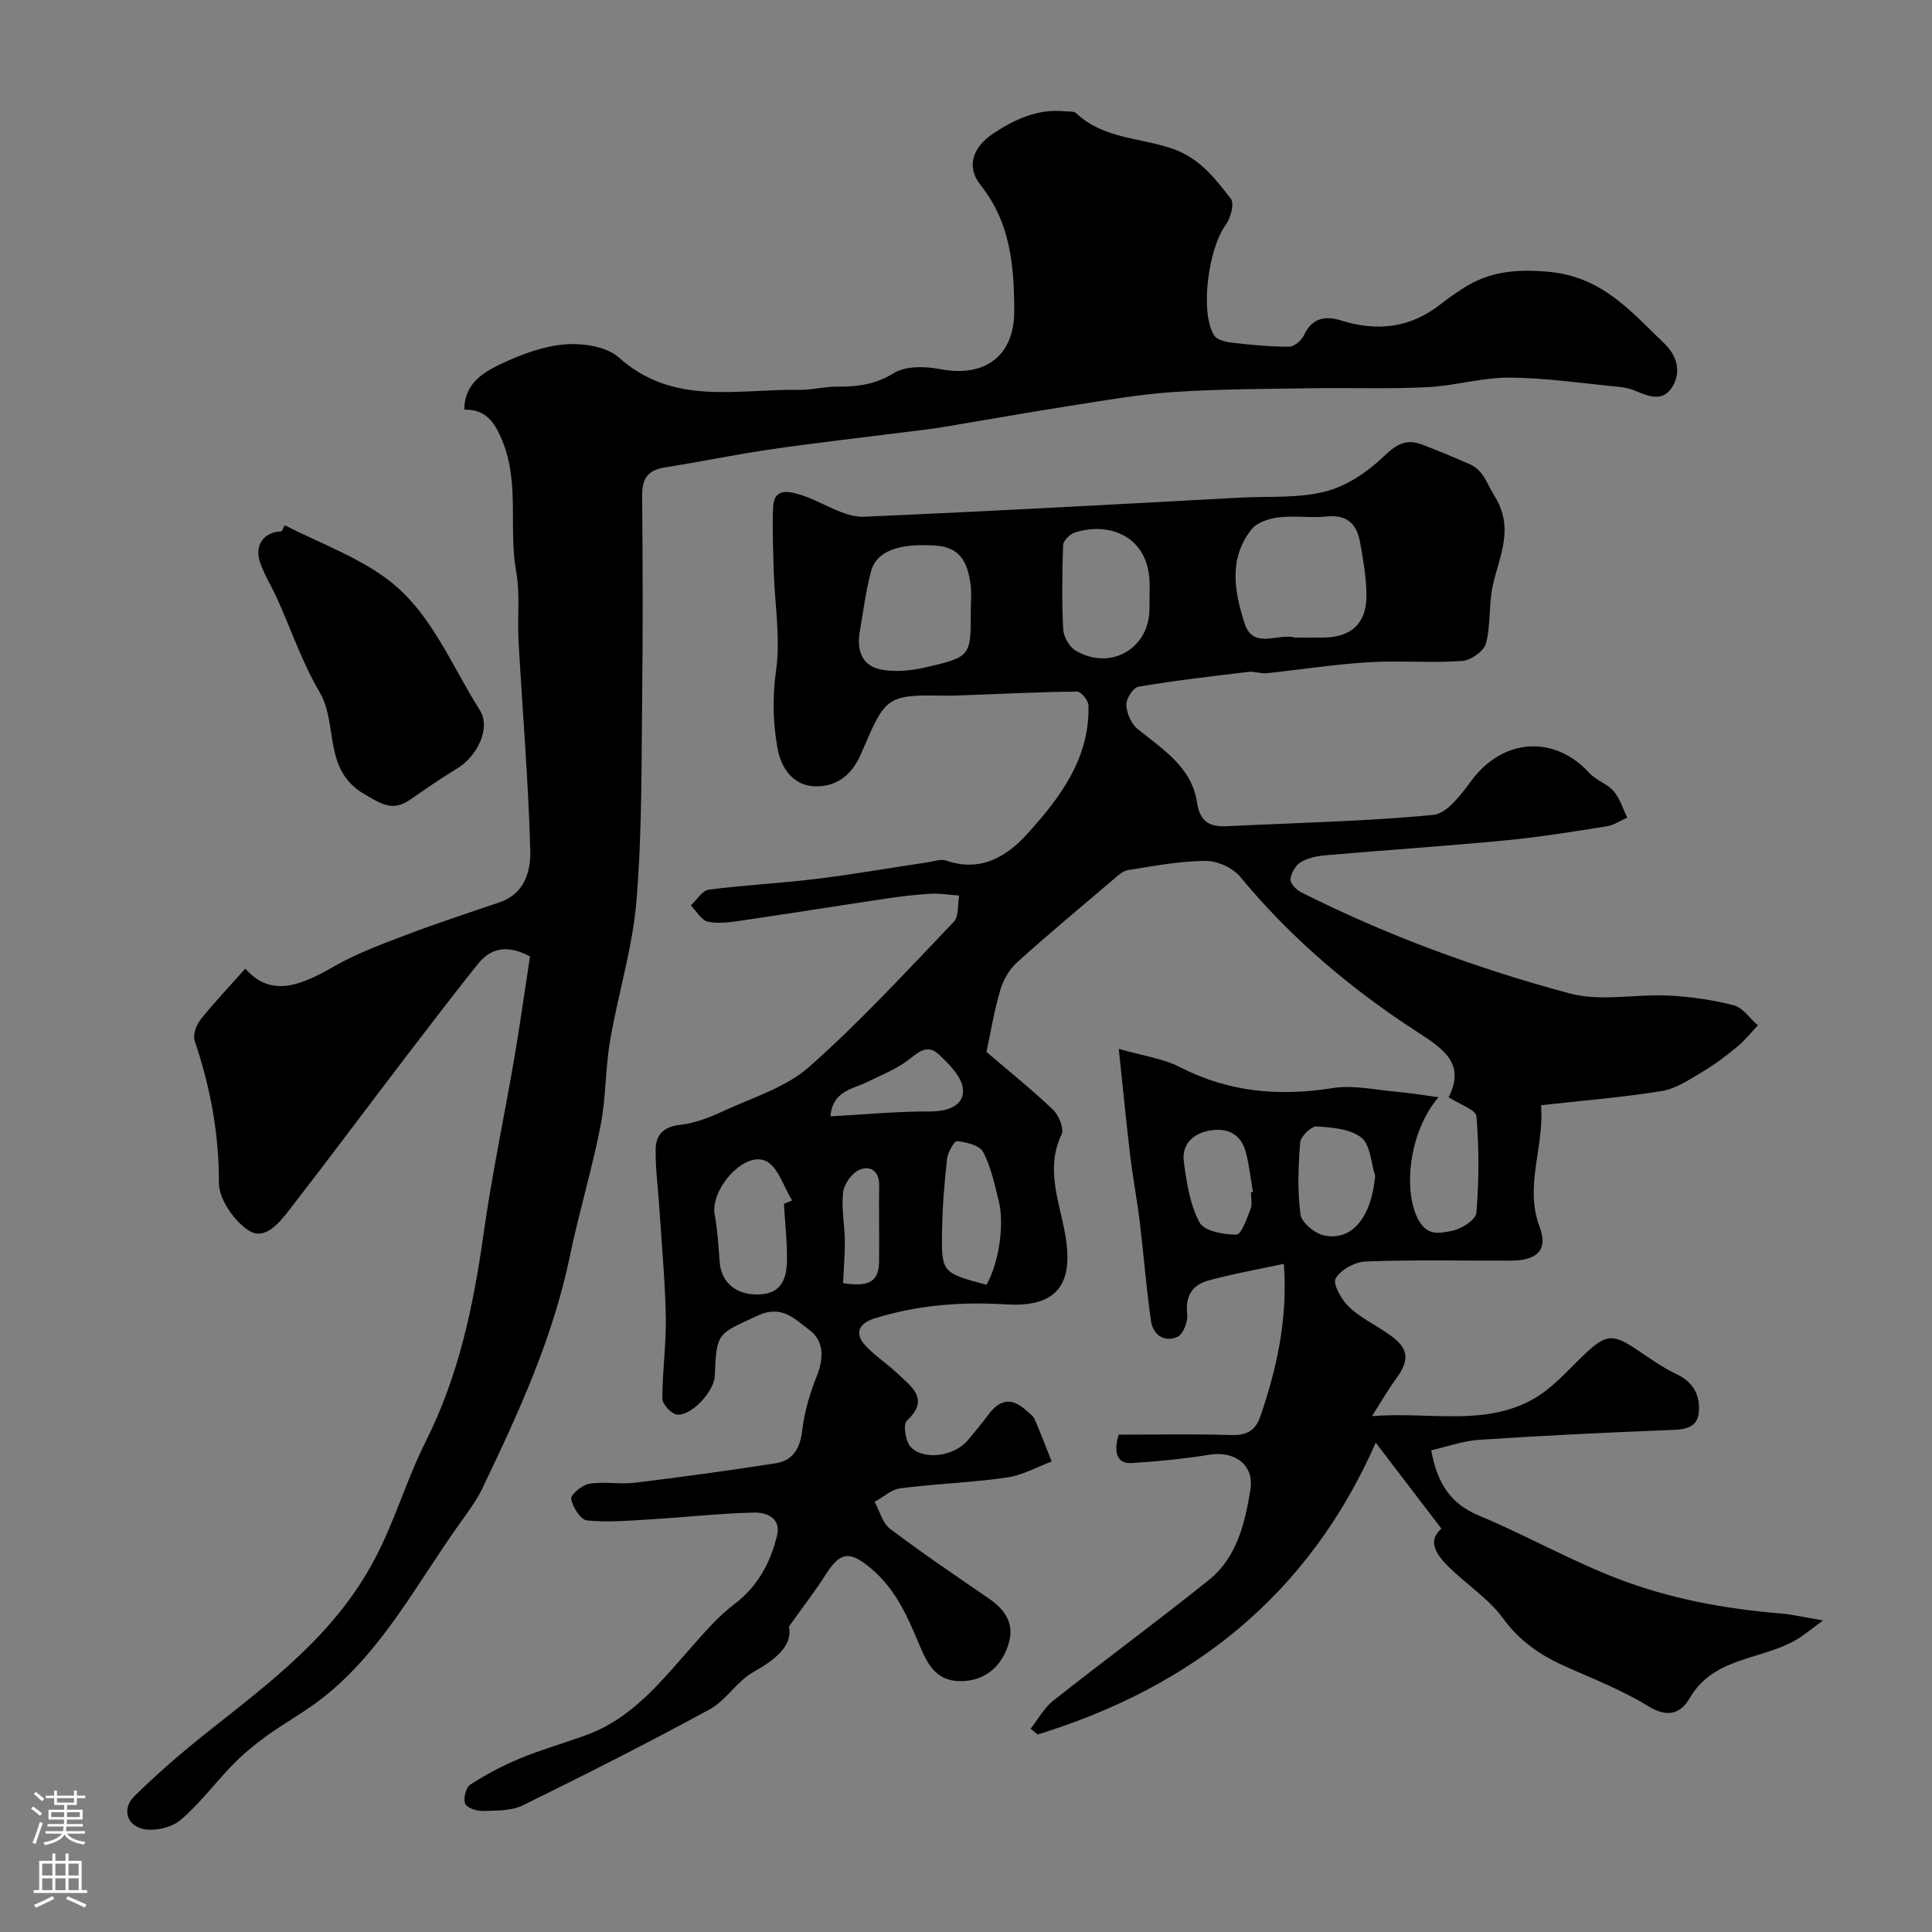 <svg enable-background="new 0 0 400 400" viewBox="0 0 400 400" xmlns="http://www.w3.org/2000/svg"><rect x="0" y="0" width="400" height="400" fill="#808080" stroke="none"/><g fill="#010000"><path d="m319.06 228.83c.69 8.81-3.51 16.67-.29 25.23 1.82 4.83-.66 6.92-5.92 6.94-10.02.03-20.05-.2-30.06.17-2.22.08-5.2 1.69-6.26 3.51-.65 1.11 1.23 4.46 2.79 5.93 2.46 2.31 5.66 3.81 8.45 5.79 3.94 2.79 4.15 5.16 1.23 9.12-1.52 2.06-2.8 4.3-4.95 7.67 12.01-.94 23.21 2.2 33.4-3.53 3.93-2.21 7.08-5.88 10.41-9.07 4.56-4.36 5.95-4.57 10.98-1.2 2.71 1.81 5.38 3.77 8.31 5.13 3.54 1.64 4.88 4.55 4.57 7.87-.33 3.6-3.42 3.58-6.44 3.7-13.04.51-26.07 1.15-39.09 2.01-3.3.22-6.54 1.41-9.87 2.17 1.22 6.69 3.87 11 9.81 13.48 9.73 4.07 18.98 9.32 28.81 13.1 10.78 4.15 22.17 6.25 33.73 7.2 2.41.2 4.78.77 8.77 1.44-2.29 1.7-3.48 2.67-4.76 3.52-7.24 4.78-17.64 3.67-22.8 12.5-1.96 3.36-4.65 4.17-8.63 1.73-5.3-3.25-11.2-5.57-16.92-8.11-5.17-2.3-9.57-5.18-13.07-9.98-3-4.13-7.59-7.07-11.3-10.72-3.76-3.69-3.78-5.94-1.53-7.94-4.42-5.78-8.77-11.48-13.6-17.8-13.86 31.55-38.08 50.59-70 60.42-.48-.4-.96-.8-1.45-1.2 1.55-1.96 2.79-4.32 4.7-5.82 10.65-8.41 21.6-16.46 32.18-24.95 5.83-4.68 7.49-11.76 8.62-18.71.84-5.14-3.25-8.1-8.51-7.24-5.31.86-10.69 1.38-16.06 1.72-2.92.19-3.86-2.01-2.71-5.88 7.76 0 15.59-.16 23.4.08 3.16.09 4.96-.96 5.95-3.88 3.41-9.98 5.69-20.12 4.86-31.57-5.49 1.19-10.66 2.09-15.7 3.48-3.24.9-4.76 3.22-4.31 6.95.18 1.53-.84 4.16-2.03 4.7-2.69 1.21-5.05-.44-5.46-3.26-.99-6.79-1.5-13.66-2.33-20.48-.57-4.68-1.45-9.32-2.01-14.01-.81-6.8-1.46-13.62-2.34-21.89 4.95 1.44 9.18 1.99 12.76 3.83 10.1 5.19 20.5 6.04 31.55 4.29 4.27-.67 8.84.39 13.26.77 2.58.22 5.15.66 8.64 1.13-6.27 7.29-7.4 19.76-4.08 25.55 1.93 3.37 4.63 2.51 6.85 2.11 1.93-.35 4.94-2.29 5.06-3.72.55-6.63.56-13.36.01-19.99-.11-1.36-3.47-2.46-5.75-3.95 3.54-7.01-1.12-10.03-6.52-13.53-13.72-8.89-26.14-19.38-36.62-32.09-1.54-1.87-4.76-3.33-7.19-3.31-5.36.04-10.73 1.05-16.05 1.9-1.15.18-2.22 1.25-3.19 2.07-6.64 5.64-13.34 11.22-19.8 17.05-1.59 1.44-2.85 3.62-3.46 5.7-1.27 4.33-2 8.82-2.86 12.84 4.71 4.03 9.44 7.81 13.8 11.98 1.2 1.14 2.31 3.92 1.74 5.12-3.23 6.75-.7 13.24.57 19.64 2.01 10.12-.32 16.24-12.01 15.52-9.25-.57-18.41.11-27.34 2.93-3.27 1.04-4.14 3.14-1.76 5.67 2.02 2.14 4.56 3.78 6.7 5.82 2.84 2.71 6.62 5.21 1.79 9.69-.8.74-.24 4.37.88 5.48 2.82 2.81 9.1 1.76 11.73-1.43 1.46-1.77 2.96-3.51 4.32-5.36 2.34-3.19 4.89-3.56 7.81-.83.61.57 1.42 1.07 1.73 1.78 1.26 2.89 2.37 5.85 3.54 8.78-3.09 1.15-6.1 2.87-9.29 3.32-7.3 1.04-14.72 1.29-22.04 2.23-1.87.24-3.56 1.84-5.33 2.81 1.05 1.91 1.65 4.42 3.24 5.61 6.64 5.01 13.54 9.67 20.4 14.39 3.47 2.38 5.44 5.33 4.02 9.65-1.65 5.03-5.43 7.58-10.2 7.46-4.97-.13-6.69-3.96-8.15-7.42-2.5-5.93-4.93-11.64-10.1-15.95-4.31-3.59-6.27-3.52-9.31 1.27-2.08 3.27-4.46 6.34-7.63 10.79.78 3.95-2.69 6.8-7.44 9.47-3.37 1.9-5.6 5.85-8.99 7.69-12.73 6.92-25.67 13.48-38.68 19.87-2.36 1.16-5.43 1.08-8.18 1.16-1.3.04-3.35-.59-3.74-1.49-.45-1.03.14-3.37 1.05-3.96 3.22-2.09 6.67-3.93 10.23-5.4 4.49-1.85 9.19-3.2 13.77-4.86 9.37-3.4 15.33-10.89 21.62-18.02 2.83-3.2 5.66-6.53 9.04-9.08 4.87-3.68 7.46-8.57 8.84-14.18.9-3.64-2.15-4.86-4.75-4.79-7.07.17-14.13.96-21.2 1.39-4.46.27-8.97.67-13.39.24-1.31-.13-2.97-2.75-3.28-4.45-.15-.84 2.27-2.9 3.73-3.14 3.09-.5 6.35.16 9.47-.22 9.72-1.18 19.42-2.51 29.09-4.01 3.75-.58 5.14-3.21 5.58-7.01.45-3.82 1.62-7.64 3.05-11.23 1.47-3.69 1.36-7.21-1.64-9.41-2.93-2.15-5.6-5.31-10.72-2.91-8.22 3.85-8.47 3.3-8.82 12.45-.12 3.2-4.86 8.38-7.86 8-1.17-.15-2.98-2.13-2.99-3.28-.02-5.6.81-11.21.71-16.8-.14-7.57-.86-15.14-1.34-22.71-.26-4.07-.83-8.14-.76-12.2.05-2.85 1.6-4.61 4.99-4.97 3.09-.33 6.19-1.55 9.06-2.88 6.06-2.8 12.91-4.87 17.74-9.15 10.57-9.34 20.16-19.81 29.93-30.02 1.08-1.13.78-3.59 1.11-5.43-1.96-.14-3.93-.49-5.87-.38-3.1.17-6.2.55-9.28 1.01-9.83 1.46-19.63 3.04-29.46 4.48-2.44.36-5.02.77-7.37.31-1.36-.26-2.39-2.21-3.57-3.39 1.24-1.13 2.36-3.08 3.73-3.26 7.33-.96 14.73-1.3 22.07-2.2 7.77-.95 15.49-2.31 23.24-3.46 1.29-.19 2.75-.74 3.86-.35 7 2.43 12.41-.76 16.67-5.45 6.84-7.52 13.04-15.68 12.76-26.68-.03-1.02-1.53-2.87-2.33-2.86-7.61.06-15.21.45-22.81.73-1.66.06-3.33.15-4.99.11-12.05-.27-11.95.53-17.02 12.16-2.07 4.74-5.46 6.77-9.61 6.6-4.16-.16-6.82-3.45-7.62-7.84-.99-5.42-1.06-10.66-.29-16.26.92-6.61-.28-13.51-.49-20.29-.13-4.49-.33-8.99-.13-13.47.18-3.96 3.29-3.22 5.57-2.52 2.94.9 5.66 2.53 8.55 3.63 1.49.57 3.16 1.01 4.73.94 13.56-.58 27.12-1.26 40.67-1.96 12.37-.64 24.74-1.32 37.1-1.99 5.93-.32 12.08.18 17.73-1.27 4.44-1.14 8.81-4.11 12.16-7.35 2.6-2.51 4.67-3.59 7.86-2.36 3.34 1.28 6.66 2.64 9.93 4.1 2.82 1.26 3.48 4.04 4.98 6.42 4.25 6.73 1.14 12.34-.25 18.51-.9 3.96-.42 8.25-1.45 12.16-.42 1.58-3.15 3.49-4.94 3.61-6.49.44-13.05-.13-19.55.27-7.02.43-13.99 1.54-20.99 2.27-1.19.12-2.46-.43-3.64-.29-7.62.91-15.25 1.79-22.81 3.07-1.09.18-2.58 2.49-2.53 3.76.07 1.73 1.02 3.94 2.35 5.01 5.22 4.22 11.2 7.9 12.28 15.16.64 4.25 2.77 5.13 6.4 4.95 14.19-.71 28.42-.97 42.55-2.34 2.88-.28 5.8-4.32 7.95-7.19 6.5-8.7 17.11-9.41 24.37-1.45 1.38 1.51 3.68 2.19 5 3.73 1.3 1.51 1.9 3.63 2.81 5.48-1.41.62-2.76 1.57-4.23 1.8-6.93 1.09-13.88 2.23-20.86 2.9-12.44 1.19-24.92 2.02-37.37 3.1-1.76.15-3.66.53-5.13 1.42-1.08.66-1.99 2.26-2.14 3.54-.09.81 1.18 2.17 2.15 2.66 17.8 8.98 36.48 15.82 55.67 20.98 6.4 1.72 13.65.1 20.48.44 4.53.23 9.12.88 13.5 2.02 1.89.49 3.33 2.71 4.98 4.15-1.39 1.46-2.65 3.08-4.19 4.35-2.26 1.87-4.61 3.68-7.13 5.17-2.71 1.61-5.53 3.57-8.52 4.07-8.18 1.32-16.48 1.98-25.05 2.95zm-50.52-96.83c1.82 0 3.65.02 5.47 0 5.75-.06 8.92-2.91 8.9-8.7-.01-3.72-.68-7.48-1.35-11.16-.67-3.69-2.74-5.65-6.89-5.21-3.28.35-6.66-.21-9.93.18-1.96.24-4.44 1.02-5.58 2.44-4.86 6.05-3.6 12.99-1.46 19.56 1.77 5.43 6.86 1.94 10.34 2.88.16.05.33.01.5.01zm-67.55-5.45c0-1.83.2-3.68-.04-5.48-.56-4.24-1.89-7.75-7.17-8.11-7.61-.52-12.32 1.05-13.47 5.42-1.07 4.07-1.59 8.28-2.31 12.44-.64 3.69.39 6.94 4.21 7.75 2.89.62 6.17.33 9.1-.33 9.72-2.21 9.69-2.34 9.68-11.69zm37.01-2.79c0-1.17.05-2.33-.01-3.5-.43-9.51-8.72-12.26-15.51-9.98-1 .34-2.33 1.66-2.37 2.56-.21 5.83-.29 11.68.02 17.5.08 1.54 1.3 3.62 2.61 4.39 7.14 4.17 15.1-.37 15.24-8.49.03-.81.02-1.65.02-2.48zm-75.7 125.48c.57-.24 1.14-.48 1.71-.71-1.79-2.83-2.97-7.06-5.52-8.19-4.53-2-11.47 6.01-10.52 11.14.59 3.2.78 6.48 1.02 9.73.32 4.4 3.51 7.05 8.42 6.78 4.63-.26 5.5-3.65 5.53-7.27.03-3.82-.41-7.65-.64-11.48zm122.42-5.78c-.89-2.73-.99-6.45-2.87-7.93-2.31-1.82-6.08-2.12-9.26-2.31-1.12-.07-3.3 2.07-3.4 3.33-.4 4.95-.6 10.01.07 14.91.23 1.7 3.03 3.98 4.97 4.35 5.84 1.14 9.71-3.96 10.49-12.35zm-80.47 22.54c2.55-4.53 3.76-12.48 2.52-17.39-.87-3.44-1.6-7.03-3.23-10.12-.72-1.37-3.46-2-5.37-2.24-.57-.07-1.93 2.3-2.09 3.65-.55 4.89-.95 9.83-1.04 14.75-.15 8.86-.04 8.86 9.21 11.35zm54.75-19.15c.14-.02.28-.05.41-.07-.47-2.72-.76-5.48-1.45-8.14-.99-3.83-3.82-5.24-7.53-4.57-3.48.62-5.81 2.89-5.33 6.48.58 4.29 1.26 8.83 3.25 12.54.96 1.8 5 2.53 7.65 2.53.99 0 2.16-3.36 2.92-5.32.4-1 .08-2.28.08-3.45zm-87.07-15.72c7.09-.39 13.8-1.04 20.51-1.01 3.69.01 7.08-1.12 6.94-4.46-.1-2.59-2.92-5.45-5.17-7.48-2.52-2.27-4.54.16-6.71 1.69-2.43 1.71-5.29 2.82-7.98 4.16-3.03 1.49-7.12 1.79-7.59 7.1zm2.62 34.52c4.54.72 7.38.2 7.45-4.24.08-5.32-.06-10.65.02-15.97.05-3.03-1.88-4.18-4.08-3.25-1.56.66-3.17 2.93-3.38 4.65-.39 3.27.31 6.67.35 10.01.03 2.93-.23 5.86-.36 8.8z"/><path d="m109.73 198.02c-5.04-2.67-8.33-1.55-10.92 1.72-4.99 6.28-9.88 12.64-14.75 19.02-8.08 10.59-16.04 21.27-24.2 31.79-2.1 2.71-5.12 6.45-8.51 4.13-2.96-2.02-6.02-6.42-6.02-9.76.02-10.21-1.79-19.86-5.02-29.42-.41-1.22.3-3.26 1.19-4.38 2.8-3.53 5.93-6.8 9.29-10.58 5.4 6.19 11.72 3.35 18.39-.47 4.6-2.63 9.67-4.52 14.65-6.41 6.47-2.46 13.05-4.63 19.62-6.85 5.19-1.75 6.45-6.5 6.34-10.65-.39-14.49-1.62-28.95-2.43-43.42-.27-4.81.35-9.74-.49-14.42-1.62-8.98.75-18.34-2.88-27.08-1.46-3.52-3.21-6.54-7.87-6.43.06-5.61 4.16-7.85 7.99-9.64 4.08-1.9 8.59-3.56 13.01-3.88 3.65-.26 8.48.45 11 2.72 11.25 10.11 24.57 6.49 37.33 6.71 2.61.04 5.23-.69 7.84-.67 4.17.03 7.9-.41 11.73-2.78 2.45-1.52 6.45-1.46 9.52-.86 9.36 1.83 15.49-2.7 15.45-12.09-.03-9.24-.76-18.18-6.92-25.93-3.22-4.05-1.53-8.1 2.77-10.89 4.52-2.93 9.11-4.99 14.59-4.46.81.08 1.91-.07 2.39.4 5.57 5.3 13.22 5.04 19.88 7.33 5.64 1.93 8.86 6.15 12.13 10.38.76.99-.02 4.01-1.04 5.39-3.58 4.82-5.4 17.98-2.45 22.86.57.95 2.45 1.4 3.78 1.55 3.9.46 7.84.84 11.76.83 1.06 0 2.59-1.28 3.08-2.36 1.69-3.62 4.42-4.1 7.74-3.06 7.46 2.34 14.35 1.54 20.59-3.4 1.41-1.12 2.9-2.14 4.41-3.13 5.46-3.59 10.92-4.16 17.78-3.57 11.2.96 17.16 8.2 24.08 14.83 2.6 2.49 3.6 5.82 1.7 8.97-2.02 3.36-5.11 1.9-7.95.75-1.17-.48-2.5-.67-3.78-.79-7.35-.7-14.71-1.81-22.06-1.84-5.67-.02-11.34 1.71-17.04 1.99-7.89.39-15.8.08-23.71.21-9.57.15-19.17.15-28.71.78-7.16.48-14.28 1.74-21.39 2.85-8.86 1.38-17.69 2.97-26.55 4.44-2.26.37-4.54.62-6.81.91-9.55 1.21-19.13 2.29-28.66 3.67-7.38 1.07-14.69 2.6-22.05 3.76-3.48.55-4.62 2.41-4.6 5.79.11 13.66.17 27.33.01 40.99-.17 14.3-.01 28.64-1.18 42.87-.8 9.78-3.82 19.35-5.48 29.08-.99 5.81-.83 11.83-1.97 17.61-1.79 9.07-4.48 17.97-6.36 27.02-3.51 16.91-10.64 32.43-18.03 47.86-1.26 2.63-3.05 5.03-4.76 7.42-8.84 12.36-15.89 26.14-28.05 35.85-3.78 3.02-8.09 5.35-12.03 8.19-2.45 1.77-4.79 3.73-6.9 5.89-3.7 3.78-6.87 8.13-10.88 11.5-1.86 1.56-5.42 2.35-7.79 1.78-3.36-.81-4.26-4.23-1.73-6.73 4.78-4.73 9.93-9.15 15.2-13.34 13.13-10.42 26.4-20.22 34.64-35.89 4.17-7.93 6.54-16.37 10.5-24.24 6.78-13.45 9.87-27.96 11.95-42.81 1.72-12.27 4.31-24.41 6.4-36.63 1.22-7.12 2.21-14.27 3.24-20.98z"/><path d="m58.95 108.75c7 3.57 14.59 6.33 20.87 10.89 9.35 6.79 13.49 17.9 19.52 27.38 2.34 3.68-.49 9.54-4.69 12.08-3.34 2.03-6.56 4.27-9.78 6.49-3.59 2.47-5.88.9-9.45-1.18-8.66-5.04-5.33-14.47-9.26-21.13-3.58-6.07-5.87-12.89-8.78-19.35-1.13-2.5-2.63-4.86-3.52-7.44-1.25-3.67.77-6.38 4.46-6.48.22-.42.43-.84.63-1.26z"/></g><path d="m6.44 374.46.42-.45c.65.47 1.27.95 1.85 1.44l-.45.49c-.65-.56-1.25-1.06-1.82-1.48m.93 7.33-.63-.26c.55-1.36 1.05-2.8 1.52-4.33.19.1.38.19.59.27-.46 1.29-.95 2.73-1.48 4.32m-.38-10.38.44-.42c.43.34 1.01.82 1.74 1.44l-.49.49c-.53-.51-1.09-1.01-1.69-1.51m2.5.35h1.72v-1.04h.59v1.04h3.52v-1.04h.59v1.04h1.75v.53h-1.75v1.42h-2.03v.97h3.22v2.03h-3.24c0 .35-.01.66-.03.93h3.32v.53h-3.37c-.03.27-.08.58-.15.94h3.96v.53h-3.71c.67.92 1.93 1.48 3.79 1.68-.13.24-.23.44-.29.59-2.13-.38-3.48-1.08-4.04-2.12-.43.97-1.77 1.72-4.03 2.23-.09-.19-.2-.37-.33-.55 2.1-.42 3.37-1.03 3.81-1.83h-3.36v-.53h3.58c.08-.29.13-.61.16-.94h-3.33v-.53h3.39c.02-.27.04-.58.04-.93h-3.23v-2.03h3.25v-.97h-2.07v-1.42h-1.73zm1.12 3.44v1h2.65c.01-.3.02-.44.01-.4v-.25-.35zm1.19-2h3.52v-.91h-3.52zm4.71 2h-2.63v.59c0 .15-.01.28-.01.4h2.64z" fill="#fbfafc"/><path d="m13.56 383.74h.63v1.52h2.72v6.07h1.13v.6h-11.06v-.6h1.13v-6.07h2.73v-1.52h.63v1.52h2.1v-1.52zm-2.69 8.83.38.56c-1.24.63-2.53 1.25-3.85 1.85-.1-.21-.21-.42-.34-.63 1.36-.55 2.63-1.15 3.81-1.78m-2.13-4.27h2.1v-2.45h-2.1zm0 3.04h2.1v-2.46h-2.1zm2.72-3.04h2.1v-2.45h-2.1zm0 3.04h2.1v-2.46h-2.1zm6.07 3.6c-1.41-.71-2.7-1.3-3.86-1.78l.35-.56c1.45.62 2.75 1.19 3.88 1.72zm-1.25-9.09h-2.1v2.45h2.1zm-2.09 5.49h2.1v-2.45h-2.1z" fill="#fbfafc"/></svg>